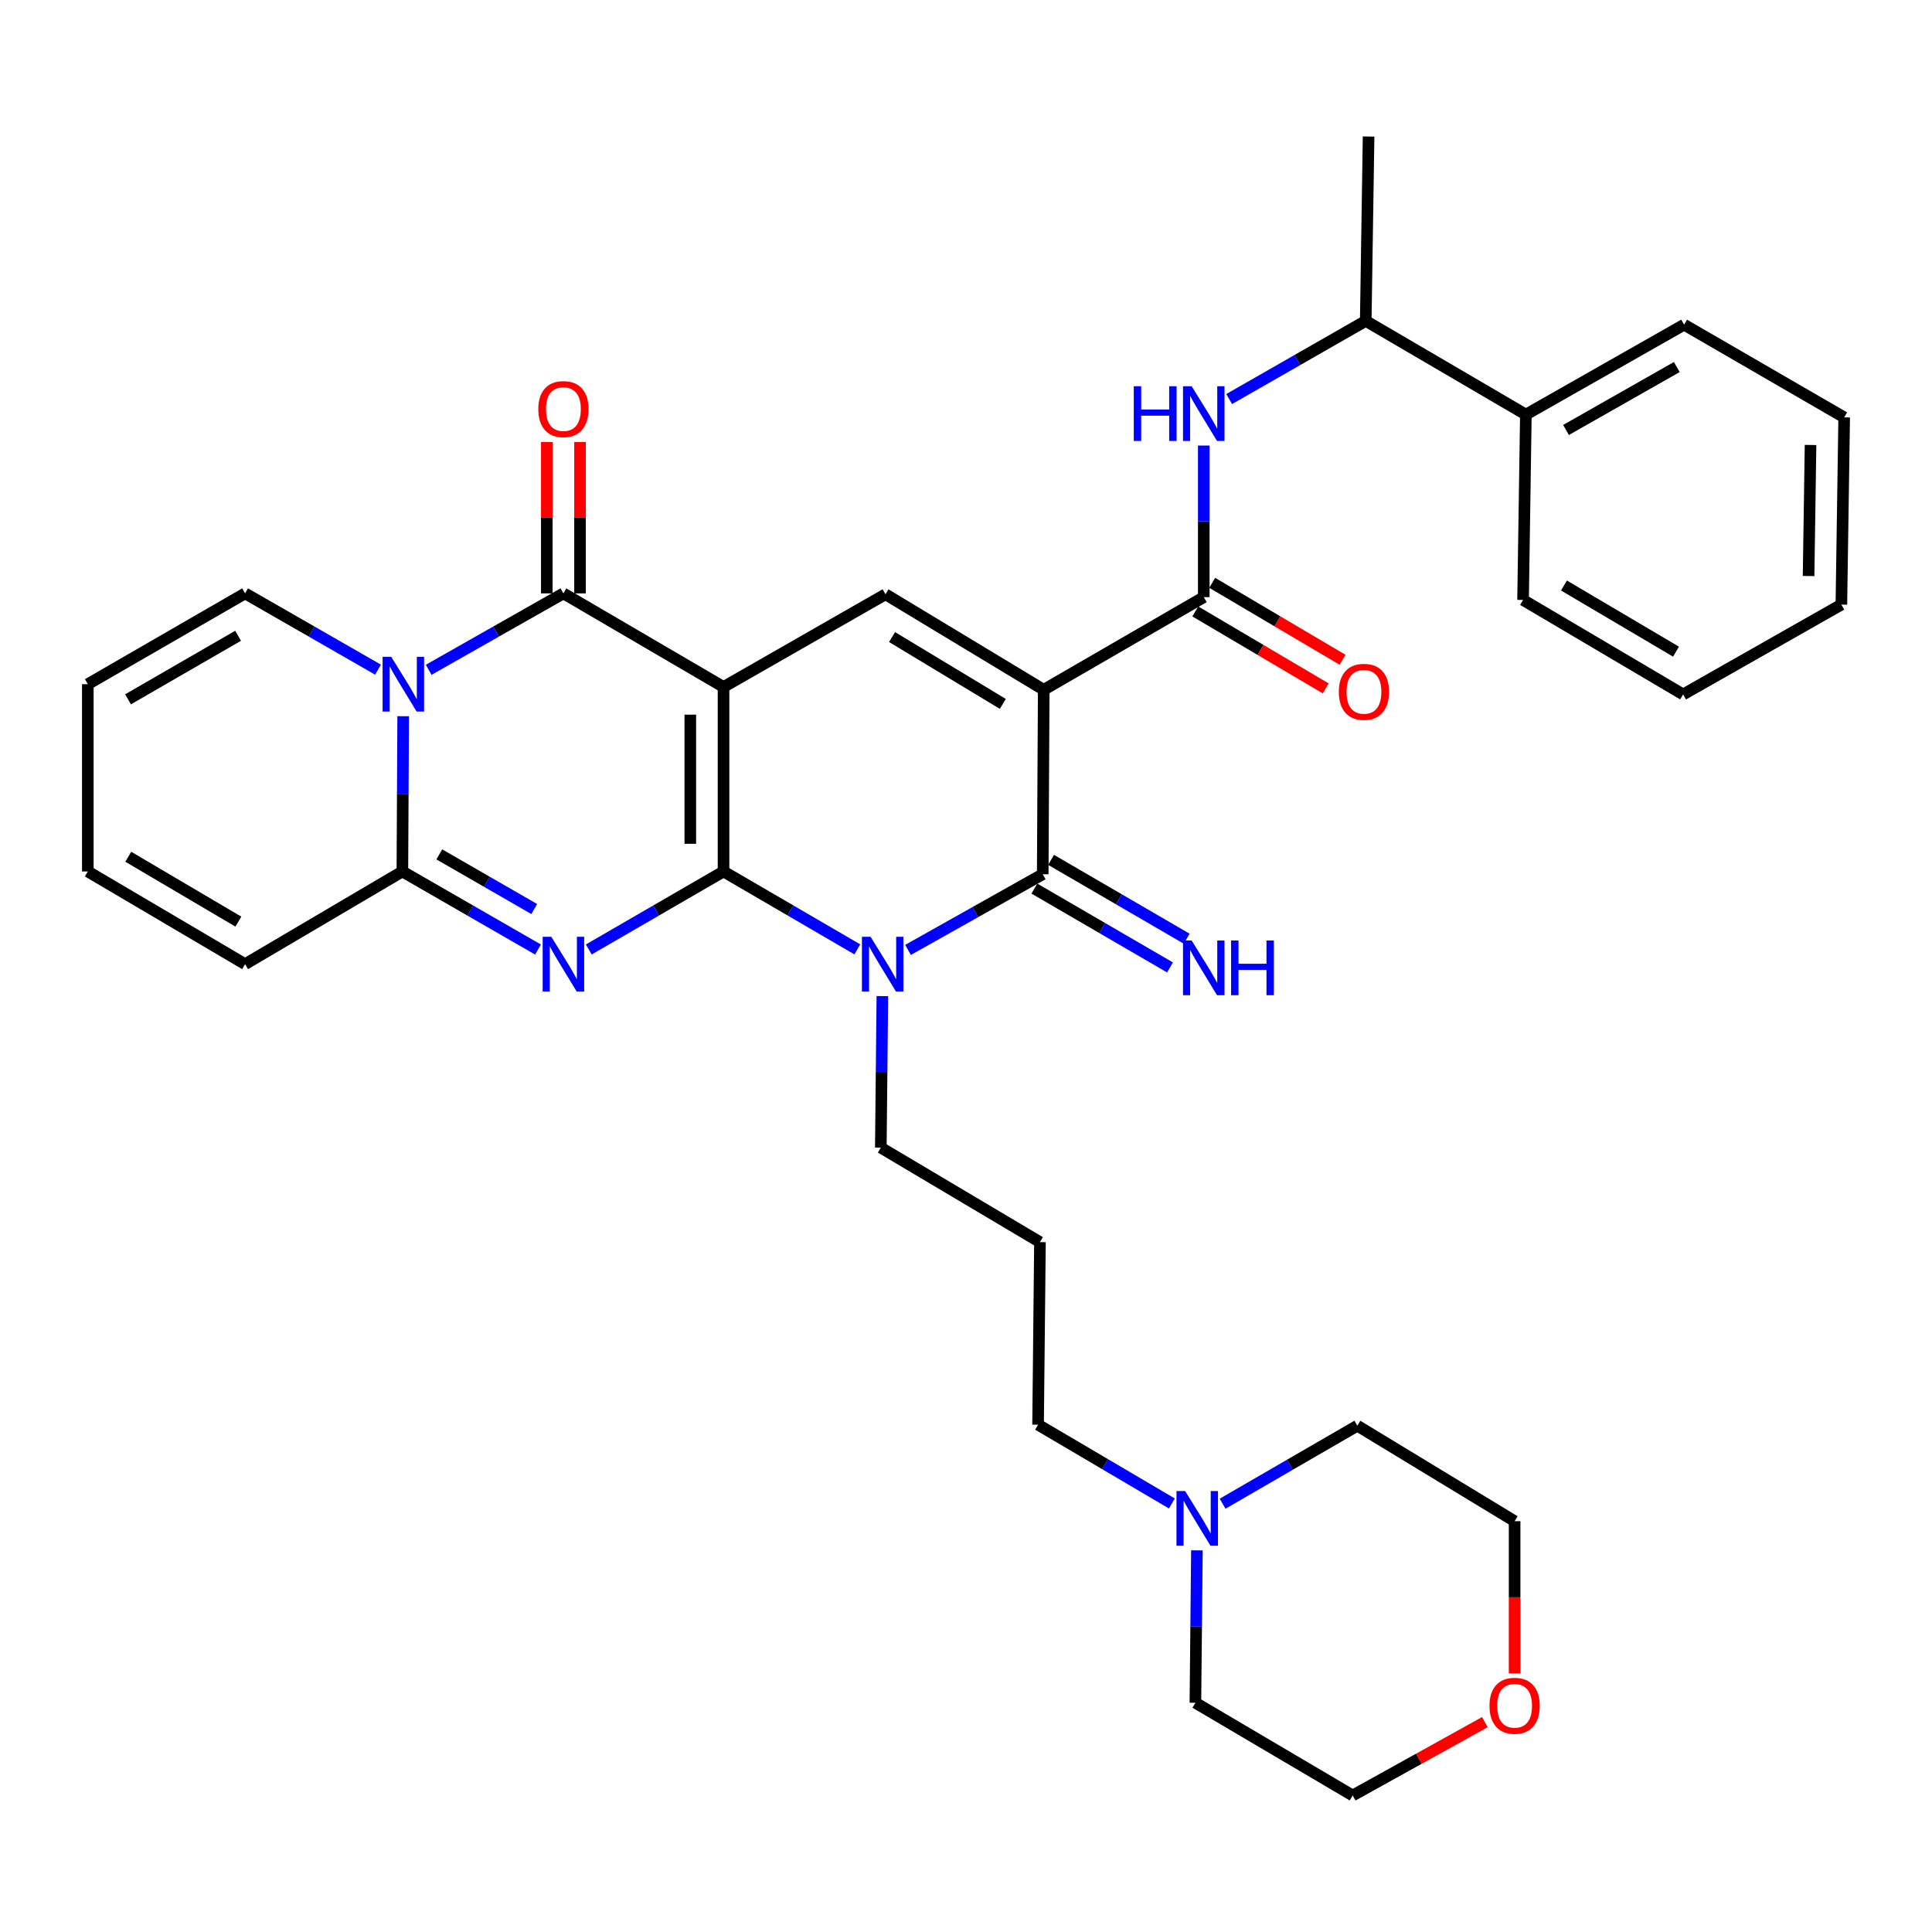 <?xml version='1.0' encoding='iso-8859-1'?>
<svg version='1.1' baseProfile='full'
              xmlns='http://www.w3.org/2000/svg'
                      xmlns:rdkit='http://www.rdkit.org/xml'
                      xmlns:xlink='http://www.w3.org/1999/xlink'
                  xml:space='preserve'
width='1000px' height='1000px' viewBox='0 0 1000 1000'>
<!-- END OF HEADER -->
<rect style='opacity:1.0;fill:#FFFFFF;stroke:none' width='1000' height='1000' x='0' y='0'> </rect>
<path class='bond-0' d='M 374.498,451.068 L 374.498,355.583' style='fill:none;fill-rule:evenodd;stroke:#000000;stroke-width:6px;stroke-linecap:butt;stroke-linejoin:miter;stroke-opacity:1' />
<path class='bond-0' d='M 357.303,436.745 L 357.303,369.906' style='fill:none;fill-rule:evenodd;stroke:#000000;stroke-width:6px;stroke-linecap:butt;stroke-linejoin:miter;stroke-opacity:1' />
<path class='bond-1' d='M 374.498,451.068 L 339.628,471.255' style='fill:none;fill-rule:evenodd;stroke:#000000;stroke-width:6px;stroke-linecap:butt;stroke-linejoin:miter;stroke-opacity:1' />
<path class='bond-1' d='M 339.628,471.255 L 304.758,491.441' style='fill:none;fill-rule:evenodd;stroke:#0000FF;stroke-width:6px;stroke-linecap:butt;stroke-linejoin:miter;stroke-opacity:1' />
<path class='bond-3' d='M 374.498,451.068 L 409.126,471.235' style='fill:none;fill-rule:evenodd;stroke:#000000;stroke-width:6px;stroke-linecap:butt;stroke-linejoin:miter;stroke-opacity:1' />
<path class='bond-3' d='M 409.126,471.235 L 443.753,491.402' style='fill:none;fill-rule:evenodd;stroke:#0000FF;stroke-width:6px;stroke-linecap:butt;stroke-linejoin:miter;stroke-opacity:1' />
<path class='bond-4' d='M 374.498,355.583 L 291.624,307.129' style='fill:none;fill-rule:evenodd;stroke:#000000;stroke-width:6px;stroke-linecap:butt;stroke-linejoin:miter;stroke-opacity:1' />
<path class='bond-8' d='M 374.498,355.583 L 458.329,307.597' style='fill:none;fill-rule:evenodd;stroke:#000000;stroke-width:6px;stroke-linecap:butt;stroke-linejoin:miter;stroke-opacity:1' />
<path class='bond-7' d='M 278.479,491.479 L 243.375,471.274' style='fill:none;fill-rule:evenodd;stroke:#0000FF;stroke-width:6px;stroke-linecap:butt;stroke-linejoin:miter;stroke-opacity:1' />
<path class='bond-7' d='M 243.375,471.274 L 208.271,451.068' style='fill:none;fill-rule:evenodd;stroke:#000000;stroke-width:6px;stroke-linecap:butt;stroke-linejoin:miter;stroke-opacity:1' />
<path class='bond-7' d='M 276.526,470.514 L 251.954,456.37' style='fill:none;fill-rule:evenodd;stroke:#0000FF;stroke-width:6px;stroke-linecap:butt;stroke-linejoin:miter;stroke-opacity:1' />
<path class='bond-7' d='M 251.954,456.37 L 227.381,442.226' style='fill:none;fill-rule:evenodd;stroke:#000000;stroke-width:6px;stroke-linecap:butt;stroke-linejoin:miter;stroke-opacity:1' />
<path class='bond-2' d='M 540.229,357.035 L 539.713,452.501' style='fill:none;fill-rule:evenodd;stroke:#000000;stroke-width:6px;stroke-linecap:butt;stroke-linejoin:miter;stroke-opacity:1' />
<path class='bond-9' d='M 540.229,357.035 L 623.065,309.078' style='fill:none;fill-rule:evenodd;stroke:#000000;stroke-width:6px;stroke-linecap:butt;stroke-linejoin:miter;stroke-opacity:1' />
<path class='bond-35' d='M 540.229,357.035 L 458.329,307.597' style='fill:none;fill-rule:evenodd;stroke:#000000;stroke-width:6px;stroke-linecap:butt;stroke-linejoin:miter;stroke-opacity:1' />
<path class='bond-35' d='M 519.057,364.341 L 461.727,329.734' style='fill:none;fill-rule:evenodd;stroke:#000000;stroke-width:6px;stroke-linecap:butt;stroke-linejoin:miter;stroke-opacity:1' />
<path class='bond-5' d='M 469.992,491.675 L 504.852,472.088' style='fill:none;fill-rule:evenodd;stroke:#0000FF;stroke-width:6px;stroke-linecap:butt;stroke-linejoin:miter;stroke-opacity:1' />
<path class='bond-5' d='M 504.852,472.088 L 539.713,452.501' style='fill:none;fill-rule:evenodd;stroke:#000000;stroke-width:6px;stroke-linecap:butt;stroke-linejoin:miter;stroke-opacity:1' />
<path class='bond-18' d='M 456.708,515.579 L 456.31,554.792' style='fill:none;fill-rule:evenodd;stroke:#0000FF;stroke-width:6px;stroke-linecap:butt;stroke-linejoin:miter;stroke-opacity:1' />
<path class='bond-18' d='M 456.31,554.792 L 455.912,594.004' style='fill:none;fill-rule:evenodd;stroke:#000000;stroke-width:6px;stroke-linecap:butt;stroke-linejoin:miter;stroke-opacity:1' />
<path class='bond-13' d='M 300.222,307.129 L 300.222,267.969' style='fill:none;fill-rule:evenodd;stroke:#000000;stroke-width:6px;stroke-linecap:butt;stroke-linejoin:miter;stroke-opacity:1' />
<path class='bond-13' d='M 300.222,267.969 L 300.222,228.809' style='fill:none;fill-rule:evenodd;stroke:#FF0000;stroke-width:6px;stroke-linecap:butt;stroke-linejoin:miter;stroke-opacity:1' />
<path class='bond-13' d='M 283.026,307.129 L 283.026,267.969' style='fill:none;fill-rule:evenodd;stroke:#000000;stroke-width:6px;stroke-linecap:butt;stroke-linejoin:miter;stroke-opacity:1' />
<path class='bond-13' d='M 283.026,267.969 L 283.026,228.809' style='fill:none;fill-rule:evenodd;stroke:#FF0000;stroke-width:6px;stroke-linecap:butt;stroke-linejoin:miter;stroke-opacity:1' />
<path class='bond-36' d='M 291.624,307.129 L 256.757,326.908' style='fill:none;fill-rule:evenodd;stroke:#000000;stroke-width:6px;stroke-linecap:butt;stroke-linejoin:miter;stroke-opacity:1' />
<path class='bond-36' d='M 256.757,326.908 L 221.889,346.687' style='fill:none;fill-rule:evenodd;stroke:#0000FF;stroke-width:6px;stroke-linecap:butt;stroke-linejoin:miter;stroke-opacity:1' />
<path class='bond-11' d='M 535.392,459.934 L 570.493,480.339' style='fill:none;fill-rule:evenodd;stroke:#000000;stroke-width:6px;stroke-linecap:butt;stroke-linejoin:miter;stroke-opacity:1' />
<path class='bond-11' d='M 570.493,480.339 L 605.594,500.744' style='fill:none;fill-rule:evenodd;stroke:#0000FF;stroke-width:6px;stroke-linecap:butt;stroke-linejoin:miter;stroke-opacity:1' />
<path class='bond-11' d='M 544.034,445.068 L 579.135,465.473' style='fill:none;fill-rule:evenodd;stroke:#000000;stroke-width:6px;stroke-linecap:butt;stroke-linejoin:miter;stroke-opacity:1' />
<path class='bond-11' d='M 579.135,465.473 L 614.236,485.878' style='fill:none;fill-rule:evenodd;stroke:#0000FF;stroke-width:6px;stroke-linecap:butt;stroke-linejoin:miter;stroke-opacity:1' />
<path class='bond-6' d='M 208.683,370.714 L 208.477,410.891' style='fill:none;fill-rule:evenodd;stroke:#0000FF;stroke-width:6px;stroke-linecap:butt;stroke-linejoin:miter;stroke-opacity:1' />
<path class='bond-6' d='M 208.477,410.891 L 208.271,451.068' style='fill:none;fill-rule:evenodd;stroke:#000000;stroke-width:6px;stroke-linecap:butt;stroke-linejoin:miter;stroke-opacity:1' />
<path class='bond-12' d='M 195.667,346.613 L 161.263,326.871' style='fill:none;fill-rule:evenodd;stroke:#0000FF;stroke-width:6px;stroke-linecap:butt;stroke-linejoin:miter;stroke-opacity:1' />
<path class='bond-12' d='M 161.263,326.871 L 126.858,307.129' style='fill:none;fill-rule:evenodd;stroke:#000000;stroke-width:6px;stroke-linecap:butt;stroke-linejoin:miter;stroke-opacity:1' />
<path class='bond-14' d='M 208.271,451.068 L 126.858,499.045' style='fill:none;fill-rule:evenodd;stroke:#000000;stroke-width:6px;stroke-linecap:butt;stroke-linejoin:miter;stroke-opacity:1' />
<path class='bond-10' d='M 623.065,309.078 L 623.065,269.846' style='fill:none;fill-rule:evenodd;stroke:#000000;stroke-width:6px;stroke-linecap:butt;stroke-linejoin:miter;stroke-opacity:1' />
<path class='bond-10' d='M 623.065,269.846 L 623.065,230.615' style='fill:none;fill-rule:evenodd;stroke:#0000FF;stroke-width:6px;stroke-linecap:butt;stroke-linejoin:miter;stroke-opacity:1' />
<path class='bond-17' d='M 618.695,316.482 L 652.444,336.401' style='fill:none;fill-rule:evenodd;stroke:#000000;stroke-width:6px;stroke-linecap:butt;stroke-linejoin:miter;stroke-opacity:1' />
<path class='bond-17' d='M 652.444,336.401 L 686.192,356.32' style='fill:none;fill-rule:evenodd;stroke:#FF0000;stroke-width:6px;stroke-linecap:butt;stroke-linejoin:miter;stroke-opacity:1' />
<path class='bond-17' d='M 627.436,301.673 L 661.184,321.592' style='fill:none;fill-rule:evenodd;stroke:#000000;stroke-width:6px;stroke-linecap:butt;stroke-linejoin:miter;stroke-opacity:1' />
<path class='bond-17' d='M 661.184,321.592 L 694.933,341.512' style='fill:none;fill-rule:evenodd;stroke:#FF0000;stroke-width:6px;stroke-linecap:butt;stroke-linejoin:miter;stroke-opacity:1' />
<path class='bond-16' d='M 636.22,206.55 L 671.563,186.322' style='fill:none;fill-rule:evenodd;stroke:#0000FF;stroke-width:6px;stroke-linecap:butt;stroke-linejoin:miter;stroke-opacity:1' />
<path class='bond-16' d='M 671.563,186.322 L 706.905,166.093' style='fill:none;fill-rule:evenodd;stroke:#000000;stroke-width:6px;stroke-linecap:butt;stroke-linejoin:miter;stroke-opacity:1' />
<path class='bond-37' d='M 126.858,307.129 L 45.455,354.131' style='fill:none;fill-rule:evenodd;stroke:#000000;stroke-width:6px;stroke-linecap:butt;stroke-linejoin:miter;stroke-opacity:1' />
<path class='bond-37' d='M 123.246,329.071 L 66.264,361.972' style='fill:none;fill-rule:evenodd;stroke:#000000;stroke-width:6px;stroke-linecap:butt;stroke-linejoin:miter;stroke-opacity:1' />
<path class='bond-20' d='M 126.858,499.045 L 45.455,451.068' style='fill:none;fill-rule:evenodd;stroke:#000000;stroke-width:6px;stroke-linecap:butt;stroke-linejoin:miter;stroke-opacity:1' />
<path class='bond-20' d='M 123.379,477.034 L 66.396,443.45' style='fill:none;fill-rule:evenodd;stroke:#000000;stroke-width:6px;stroke-linecap:butt;stroke-linejoin:miter;stroke-opacity:1' />
<path class='bond-15' d='M 606.554,778.191 L 571.93,757.81' style='fill:none;fill-rule:evenodd;stroke:#0000FF;stroke-width:6px;stroke-linecap:butt;stroke-linejoin:miter;stroke-opacity:1' />
<path class='bond-15' d='M 571.93,757.81 L 537.306,737.428' style='fill:none;fill-rule:evenodd;stroke:#000000;stroke-width:6px;stroke-linecap:butt;stroke-linejoin:miter;stroke-opacity:1' />
<path class='bond-25' d='M 619.52,802.466 L 619.129,841.907' style='fill:none;fill-rule:evenodd;stroke:#0000FF;stroke-width:6px;stroke-linecap:butt;stroke-linejoin:miter;stroke-opacity:1' />
<path class='bond-25' d='M 619.129,841.907 L 618.738,881.348' style='fill:none;fill-rule:evenodd;stroke:#000000;stroke-width:6px;stroke-linecap:butt;stroke-linejoin:miter;stroke-opacity:1' />
<path class='bond-26' d='M 632.818,778.317 L 667.688,758.13' style='fill:none;fill-rule:evenodd;stroke:#0000FF;stroke-width:6px;stroke-linecap:butt;stroke-linejoin:miter;stroke-opacity:1' />
<path class='bond-26' d='M 667.688,758.13 L 702.558,737.944' style='fill:none;fill-rule:evenodd;stroke:#000000;stroke-width:6px;stroke-linecap:butt;stroke-linejoin:miter;stroke-opacity:1' />
<path class='bond-22' d='M 706.905,166.093 L 789.789,214.586' style='fill:none;fill-rule:evenodd;stroke:#000000;stroke-width:6px;stroke-linecap:butt;stroke-linejoin:miter;stroke-opacity:1' />
<path class='bond-29' d='M 706.905,166.093 L 708.376,70.666' style='fill:none;fill-rule:evenodd;stroke:#000000;stroke-width:6px;stroke-linecap:butt;stroke-linejoin:miter;stroke-opacity:1' />
<path class='bond-23' d='M 455.912,594.004 L 538.28,642.927' style='fill:none;fill-rule:evenodd;stroke:#000000;stroke-width:6px;stroke-linecap:butt;stroke-linejoin:miter;stroke-opacity:1' />
<path class='bond-19' d='M 45.455,354.131 L 45.455,451.068' style='fill:none;fill-rule:evenodd;stroke:#000000;stroke-width:6px;stroke-linecap:butt;stroke-linejoin:miter;stroke-opacity:1' />
<path class='bond-21' d='M 783.962,866.122 L 783.962,826.743' style='fill:none;fill-rule:evenodd;stroke:#FF0000;stroke-width:6px;stroke-linecap:butt;stroke-linejoin:miter;stroke-opacity:1' />
<path class='bond-21' d='M 783.962,826.743 L 783.962,787.363' style='fill:none;fill-rule:evenodd;stroke:#000000;stroke-width:6px;stroke-linecap:butt;stroke-linejoin:miter;stroke-opacity:1' />
<path class='bond-38' d='M 768.566,891.371 L 734.353,910.353' style='fill:none;fill-rule:evenodd;stroke:#FF0000;stroke-width:6px;stroke-linecap:butt;stroke-linejoin:miter;stroke-opacity:1' />
<path class='bond-38' d='M 734.353,910.353 L 700.141,929.334' style='fill:none;fill-rule:evenodd;stroke:#000000;stroke-width:6px;stroke-linecap:butt;stroke-linejoin:miter;stroke-opacity:1' />
<path class='bond-30' d='M 789.789,214.586 L 871.69,168.052' style='fill:none;fill-rule:evenodd;stroke:#000000;stroke-width:6px;stroke-linecap:butt;stroke-linejoin:miter;stroke-opacity:1' />
<path class='bond-30' d='M 810.569,222.557 L 867.9,189.983' style='fill:none;fill-rule:evenodd;stroke:#000000;stroke-width:6px;stroke-linecap:butt;stroke-linejoin:miter;stroke-opacity:1' />
<path class='bond-31' d='M 789.789,214.586 L 788.337,310.53' style='fill:none;fill-rule:evenodd;stroke:#000000;stroke-width:6px;stroke-linecap:butt;stroke-linejoin:miter;stroke-opacity:1' />
<path class='bond-24' d='M 538.28,642.927 L 537.306,737.428' style='fill:none;fill-rule:evenodd;stroke:#000000;stroke-width:6px;stroke-linecap:butt;stroke-linejoin:miter;stroke-opacity:1' />
<path class='bond-28' d='M 618.738,881.348 L 700.141,929.334' style='fill:none;fill-rule:evenodd;stroke:#000000;stroke-width:6px;stroke-linecap:butt;stroke-linejoin:miter;stroke-opacity:1' />
<path class='bond-27' d='M 702.558,737.944 L 783.962,787.363' style='fill:none;fill-rule:evenodd;stroke:#000000;stroke-width:6px;stroke-linecap:butt;stroke-linejoin:miter;stroke-opacity:1' />
<path class='bond-33' d='M 871.69,168.052 L 954.545,216.038' style='fill:none;fill-rule:evenodd;stroke:#000000;stroke-width:6px;stroke-linecap:butt;stroke-linejoin:miter;stroke-opacity:1' />
<path class='bond-32' d='M 788.337,310.53 L 871.183,359.442' style='fill:none;fill-rule:evenodd;stroke:#000000;stroke-width:6px;stroke-linecap:butt;stroke-linejoin:miter;stroke-opacity:1' />
<path class='bond-32' d='M 809.507,303.059 L 867.499,337.298' style='fill:none;fill-rule:evenodd;stroke:#000000;stroke-width:6px;stroke-linecap:butt;stroke-linejoin:miter;stroke-opacity:1' />
<path class='bond-34' d='M 871.183,359.442 L 953.093,312.937' style='fill:none;fill-rule:evenodd;stroke:#000000;stroke-width:6px;stroke-linecap:butt;stroke-linejoin:miter;stroke-opacity:1' />
<path class='bond-39' d='M 954.545,216.038 L 953.093,312.937' style='fill:none;fill-rule:evenodd;stroke:#000000;stroke-width:6px;stroke-linecap:butt;stroke-linejoin:miter;stroke-opacity:1' />
<path class='bond-39' d='M 937.134,230.315 L 936.117,298.145' style='fill:none;fill-rule:evenodd;stroke:#000000;stroke-width:6px;stroke-linecap:butt;stroke-linejoin:miter;stroke-opacity:1' />
<path  class='atom-2' d='M 285.364 484.885
L 294.644 499.885
Q 295.564 501.365, 297.044 504.045
Q 298.524 506.725, 298.604 506.885
L 298.604 484.885
L 302.364 484.885
L 302.364 513.205
L 298.484 513.205
L 288.524 496.805
Q 287.364 494.885, 286.124 492.685
Q 284.924 490.485, 284.564 489.805
L 284.564 513.205
L 280.884 513.205
L 280.884 484.885
L 285.364 484.885
' fill='#0000FF'/>
<path  class='atom-4' d='M 450.616 484.885
L 459.896 499.885
Q 460.816 501.365, 462.296 504.045
Q 463.776 506.725, 463.856 506.885
L 463.856 484.885
L 467.616 484.885
L 467.616 513.205
L 463.736 513.205
L 453.776 496.805
Q 452.616 494.885, 451.376 492.685
Q 450.176 490.485, 449.816 489.805
L 449.816 513.205
L 446.136 513.205
L 446.136 484.885
L 450.616 484.885
' fill='#0000FF'/>
<path  class='atom-7' d='M 202.508 339.971
L 211.788 354.971
Q 212.708 356.451, 214.188 359.131
Q 215.668 361.811, 215.748 361.971
L 215.748 339.971
L 219.508 339.971
L 219.508 368.291
L 215.628 368.291
L 205.668 351.891
Q 204.508 349.971, 203.268 347.771
Q 202.068 345.571, 201.708 344.891
L 201.708 368.291
L 198.028 368.291
L 198.028 339.971
L 202.508 339.971
' fill='#0000FF'/>
<path  class='atom-11' d='M 586.845 199.92
L 590.685 199.92
L 590.685 211.96
L 605.165 211.96
L 605.165 199.92
L 609.005 199.92
L 609.005 228.24
L 605.165 228.24
L 605.165 215.16
L 590.685 215.16
L 590.685 228.24
L 586.845 228.24
L 586.845 199.92
' fill='#0000FF'/>
<path  class='atom-11' d='M 616.805 199.92
L 626.085 214.92
Q 627.005 216.4, 628.485 219.08
Q 629.965 221.76, 630.045 221.92
L 630.045 199.92
L 633.805 199.92
L 633.805 228.24
L 629.925 228.24
L 619.965 211.84
Q 618.805 209.92, 617.565 207.72
Q 616.365 205.52, 616.005 204.84
L 616.005 228.24
L 612.325 228.24
L 612.325 199.92
L 616.805 199.92
' fill='#0000FF'/>
<path  class='atom-12' d='M 616.805 486.795
L 626.085 501.795
Q 627.005 503.275, 628.485 505.955
Q 629.965 508.635, 630.045 508.795
L 630.045 486.795
L 633.805 486.795
L 633.805 515.115
L 629.925 515.115
L 619.965 498.715
Q 618.805 496.795, 617.565 494.595
Q 616.365 492.395, 616.005 491.715
L 616.005 515.115
L 612.325 515.115
L 612.325 486.795
L 616.805 486.795
' fill='#0000FF'/>
<path  class='atom-12' d='M 637.205 486.795
L 641.045 486.795
L 641.045 498.835
L 655.525 498.835
L 655.525 486.795
L 659.365 486.795
L 659.365 515.115
L 655.525 515.115
L 655.525 502.035
L 641.045 502.035
L 641.045 515.115
L 637.205 515.115
L 637.205 486.795
' fill='#0000FF'/>
<path  class='atom-14' d='M 278.624 211.743
Q 278.624 204.943, 281.984 201.143
Q 285.344 197.343, 291.624 197.343
Q 297.904 197.343, 301.264 201.143
Q 304.624 204.943, 304.624 211.743
Q 304.624 218.623, 301.224 222.543
Q 297.824 226.423, 291.624 226.423
Q 285.384 226.423, 281.984 222.543
Q 278.624 218.663, 278.624 211.743
M 291.624 223.223
Q 295.944 223.223, 298.264 220.343
Q 300.624 217.423, 300.624 211.743
Q 300.624 206.183, 298.264 203.383
Q 295.944 200.543, 291.624 200.543
Q 287.304 200.543, 284.944 203.343
Q 282.624 206.143, 282.624 211.743
Q 282.624 217.463, 284.944 220.343
Q 287.304 223.223, 291.624 223.223
' fill='#FF0000'/>
<path  class='atom-16' d='M 613.424 771.76
L 622.704 786.76
Q 623.624 788.24, 625.104 790.92
Q 626.584 793.6, 626.664 793.76
L 626.664 771.76
L 630.424 771.76
L 630.424 800.08
L 626.544 800.08
L 616.584 783.68
Q 615.424 781.76, 614.184 779.56
Q 612.984 777.36, 612.624 776.68
L 612.624 800.08
L 608.944 800.08
L 608.944 771.76
L 613.424 771.76
' fill='#0000FF'/>
<path  class='atom-18' d='M 692.969 358.089
Q 692.969 351.289, 696.329 347.489
Q 699.689 343.689, 705.969 343.689
Q 712.249 343.689, 715.609 347.489
Q 718.969 351.289, 718.969 358.089
Q 718.969 364.969, 715.569 368.889
Q 712.169 372.769, 705.969 372.769
Q 699.729 372.769, 696.329 368.889
Q 692.969 365.009, 692.969 358.089
M 705.969 369.569
Q 710.289 369.569, 712.609 366.689
Q 714.969 363.769, 714.969 358.089
Q 714.969 352.529, 712.609 349.729
Q 710.289 346.889, 705.969 346.889
Q 701.649 346.889, 699.289 349.689
Q 696.969 352.489, 696.969 358.089
Q 696.969 363.809, 699.289 366.689
Q 701.649 369.569, 705.969 369.569
' fill='#FF0000'/>
<path  class='atom-22' d='M 770.962 882.909
Q 770.962 876.109, 774.322 872.309
Q 777.682 868.509, 783.962 868.509
Q 790.242 868.509, 793.602 872.309
Q 796.962 876.109, 796.962 882.909
Q 796.962 889.789, 793.562 893.709
Q 790.162 897.589, 783.962 897.589
Q 777.722 897.589, 774.322 893.709
Q 770.962 889.829, 770.962 882.909
M 783.962 894.389
Q 788.282 894.389, 790.602 891.509
Q 792.962 888.589, 792.962 882.909
Q 792.962 877.349, 790.602 874.549
Q 788.282 871.709, 783.962 871.709
Q 779.642 871.709, 777.282 874.509
Q 774.962 877.309, 774.962 882.909
Q 774.962 888.629, 777.282 891.509
Q 779.642 894.389, 783.962 894.389
' fill='#FF0000'/>
</svg>
